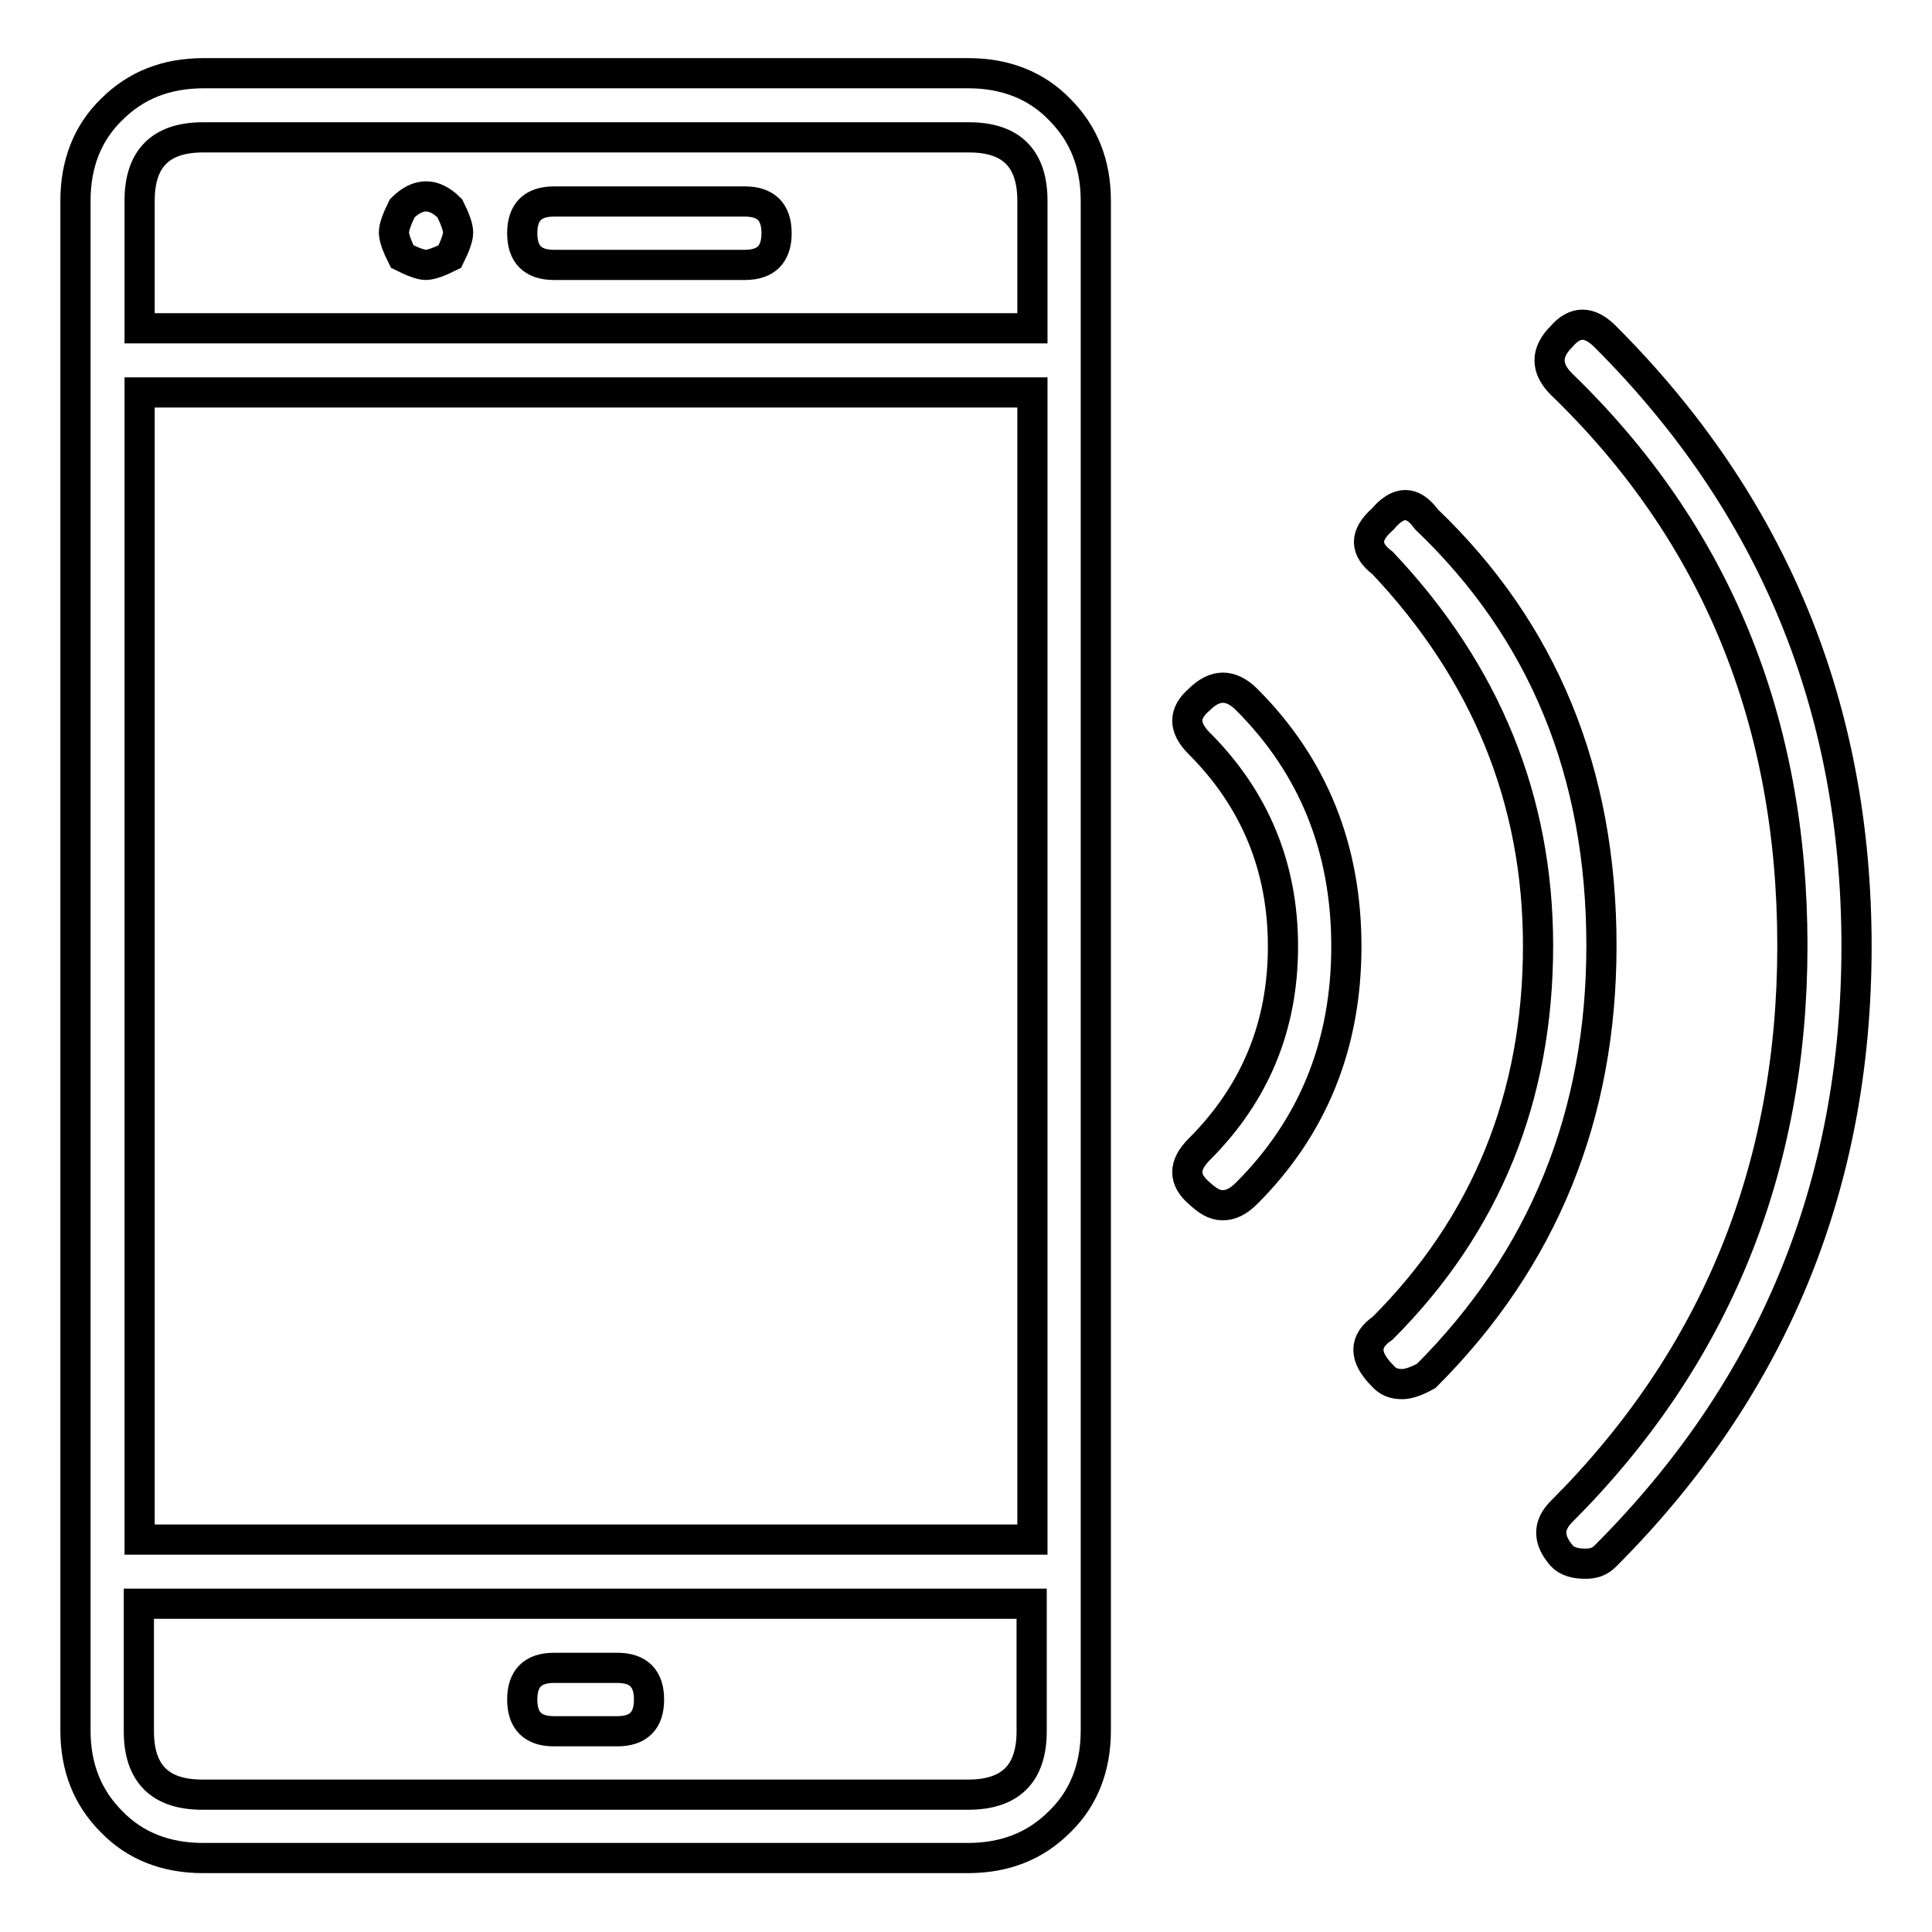 <?xml version="1.0" encoding="utf-8"?>
<!-- Svg Vector Icons : http://www.onlinewebfonts.com/icon -->
<!DOCTYPE svg PUBLIC "-//W3C//DTD SVG 1.1//EN" "http://www.w3.org/Graphics/SVG/1.1/DTD/svg11.dtd">
<svg version="1.1" xmlns="http://www.w3.org/2000/svg" xmlns:xlink="http://www.w3.org/1999/xlink" x="0px" y="0px" viewBox="0 0 256 256" enable-background="new 0 0 256 256" xml:space="preserve">
<g> <path stroke-width="4" fill-opacity="0" stroke="#000000"  d="M128.3,9.7c4.9,0,9,1.6,12.1,4.8c3.2,3.2,4.8,7.2,4.8,12.1v202.7c0,4.9-1.6,9-4.8,12.1 c-3.2,3.2-7.2,4.8-12.2,4.8H26.9c-4.9,0-9-1.6-12.1-4.8c-3.2-3.2-4.8-7.2-4.8-12.1V26.6c0-4.9,1.6-9,4.8-12.1 c3.2-3.2,7.2-4.8,12.2-4.8H128.3z M26.9,18.2c-5.6,0-8.4,2.8-8.4,8.4v16.9h118.3V26.6c0-5.6-2.8-8.4-8.4-8.4H26.9z M18.5,204h118.3 V52H18.5V204z M128.3,237.8c5.6,0,8.4-2.8,8.4-8.4l0-16.9H18.4v16.9c0,5.6,2.8,8.4,8.4,8.4L128.3,237.8L128.3,237.8z M53.3,34 c-0.7-1.4-1.1-2.5-1.1-3.2s0.4-1.8,1.1-3.2c2.1-2.1,4.2-2.1,6.3,0c0.7,1.4,1.1,2.5,1.1,3.2s-0.4,1.8-1.1,3.2 c-1.4,0.7-2.5,1.1-3.2,1.1C55.8,35.1,54.7,34.7,53.3,34z M98.7,35.1H73.4c-2.8,0-4.2-1.4-4.2-4.2c0-2.8,1.4-4.2,4.2-4.2h25.3 c2.8,0,4.2,1.4,4.2,4.2C102.9,33.7,101.5,35.1,98.7,35.1z M81.8,229.4h-8.4c-2.8,0-4.2-1.4-4.2-4.2c0-2.8,1.4-4.2,4.2-4.2h8.4 c2.8,0,4.2,1.4,4.2,4.2C86,228,84.6,229.4,81.8,229.4z M158.9,158.1c-2.1-1.8-2.1-3.7,0-5.8c7.4-7.4,11.1-16.3,11.1-26.9 c0-10.5-3.7-19.5-11.1-26.9c-2.1-2.1-2.1-4,0-5.8c2.1-2.1,4.2-2.1,6.3,0c8.8,8.8,13.2,19.7,13.2,32.7c0,13-4.4,23.9-13.2,32.7 c-1.1,1.1-2.1,1.6-3.2,1.6S160,159.1,158.9,158.1z M185.8,183.4c-1.1,0-1.9-0.3-2.6-1.1c-2.5-2.5-2.5-4.6,0-6.3 c13.7-13.7,20.6-30.6,20.6-50.7c0-19.3-6.9-36.2-20.6-50.7c-2.4-1.8-2.4-3.7,0-5.8c2.1-2.5,4-2.5,5.8,0 c15.5,14.8,23.2,33.6,23.2,56.5c0,22.5-7.7,41.5-23.2,57C187.6,183.1,186.5,183.4,185.8,183.4z M210.1,207.2 c-1.4,0-2.5-0.3-3.2-1.1c-1.8-2.1-1.8-4,0-5.8c20.4-20.4,30.6-45.4,30.6-75c0-29.9-10.2-54.7-30.6-74.4c-2.1-2.1-2.1-4.2,0-6.3 c1.8-2.1,3.7-2.1,5.8,0c22.2,22.2,33.3,49.1,33.3,80.8c0,31.7-11.1,58.6-33.3,80.8C212,206.9,211.2,207.2,210.1,207.2z"/></g>
</svg>